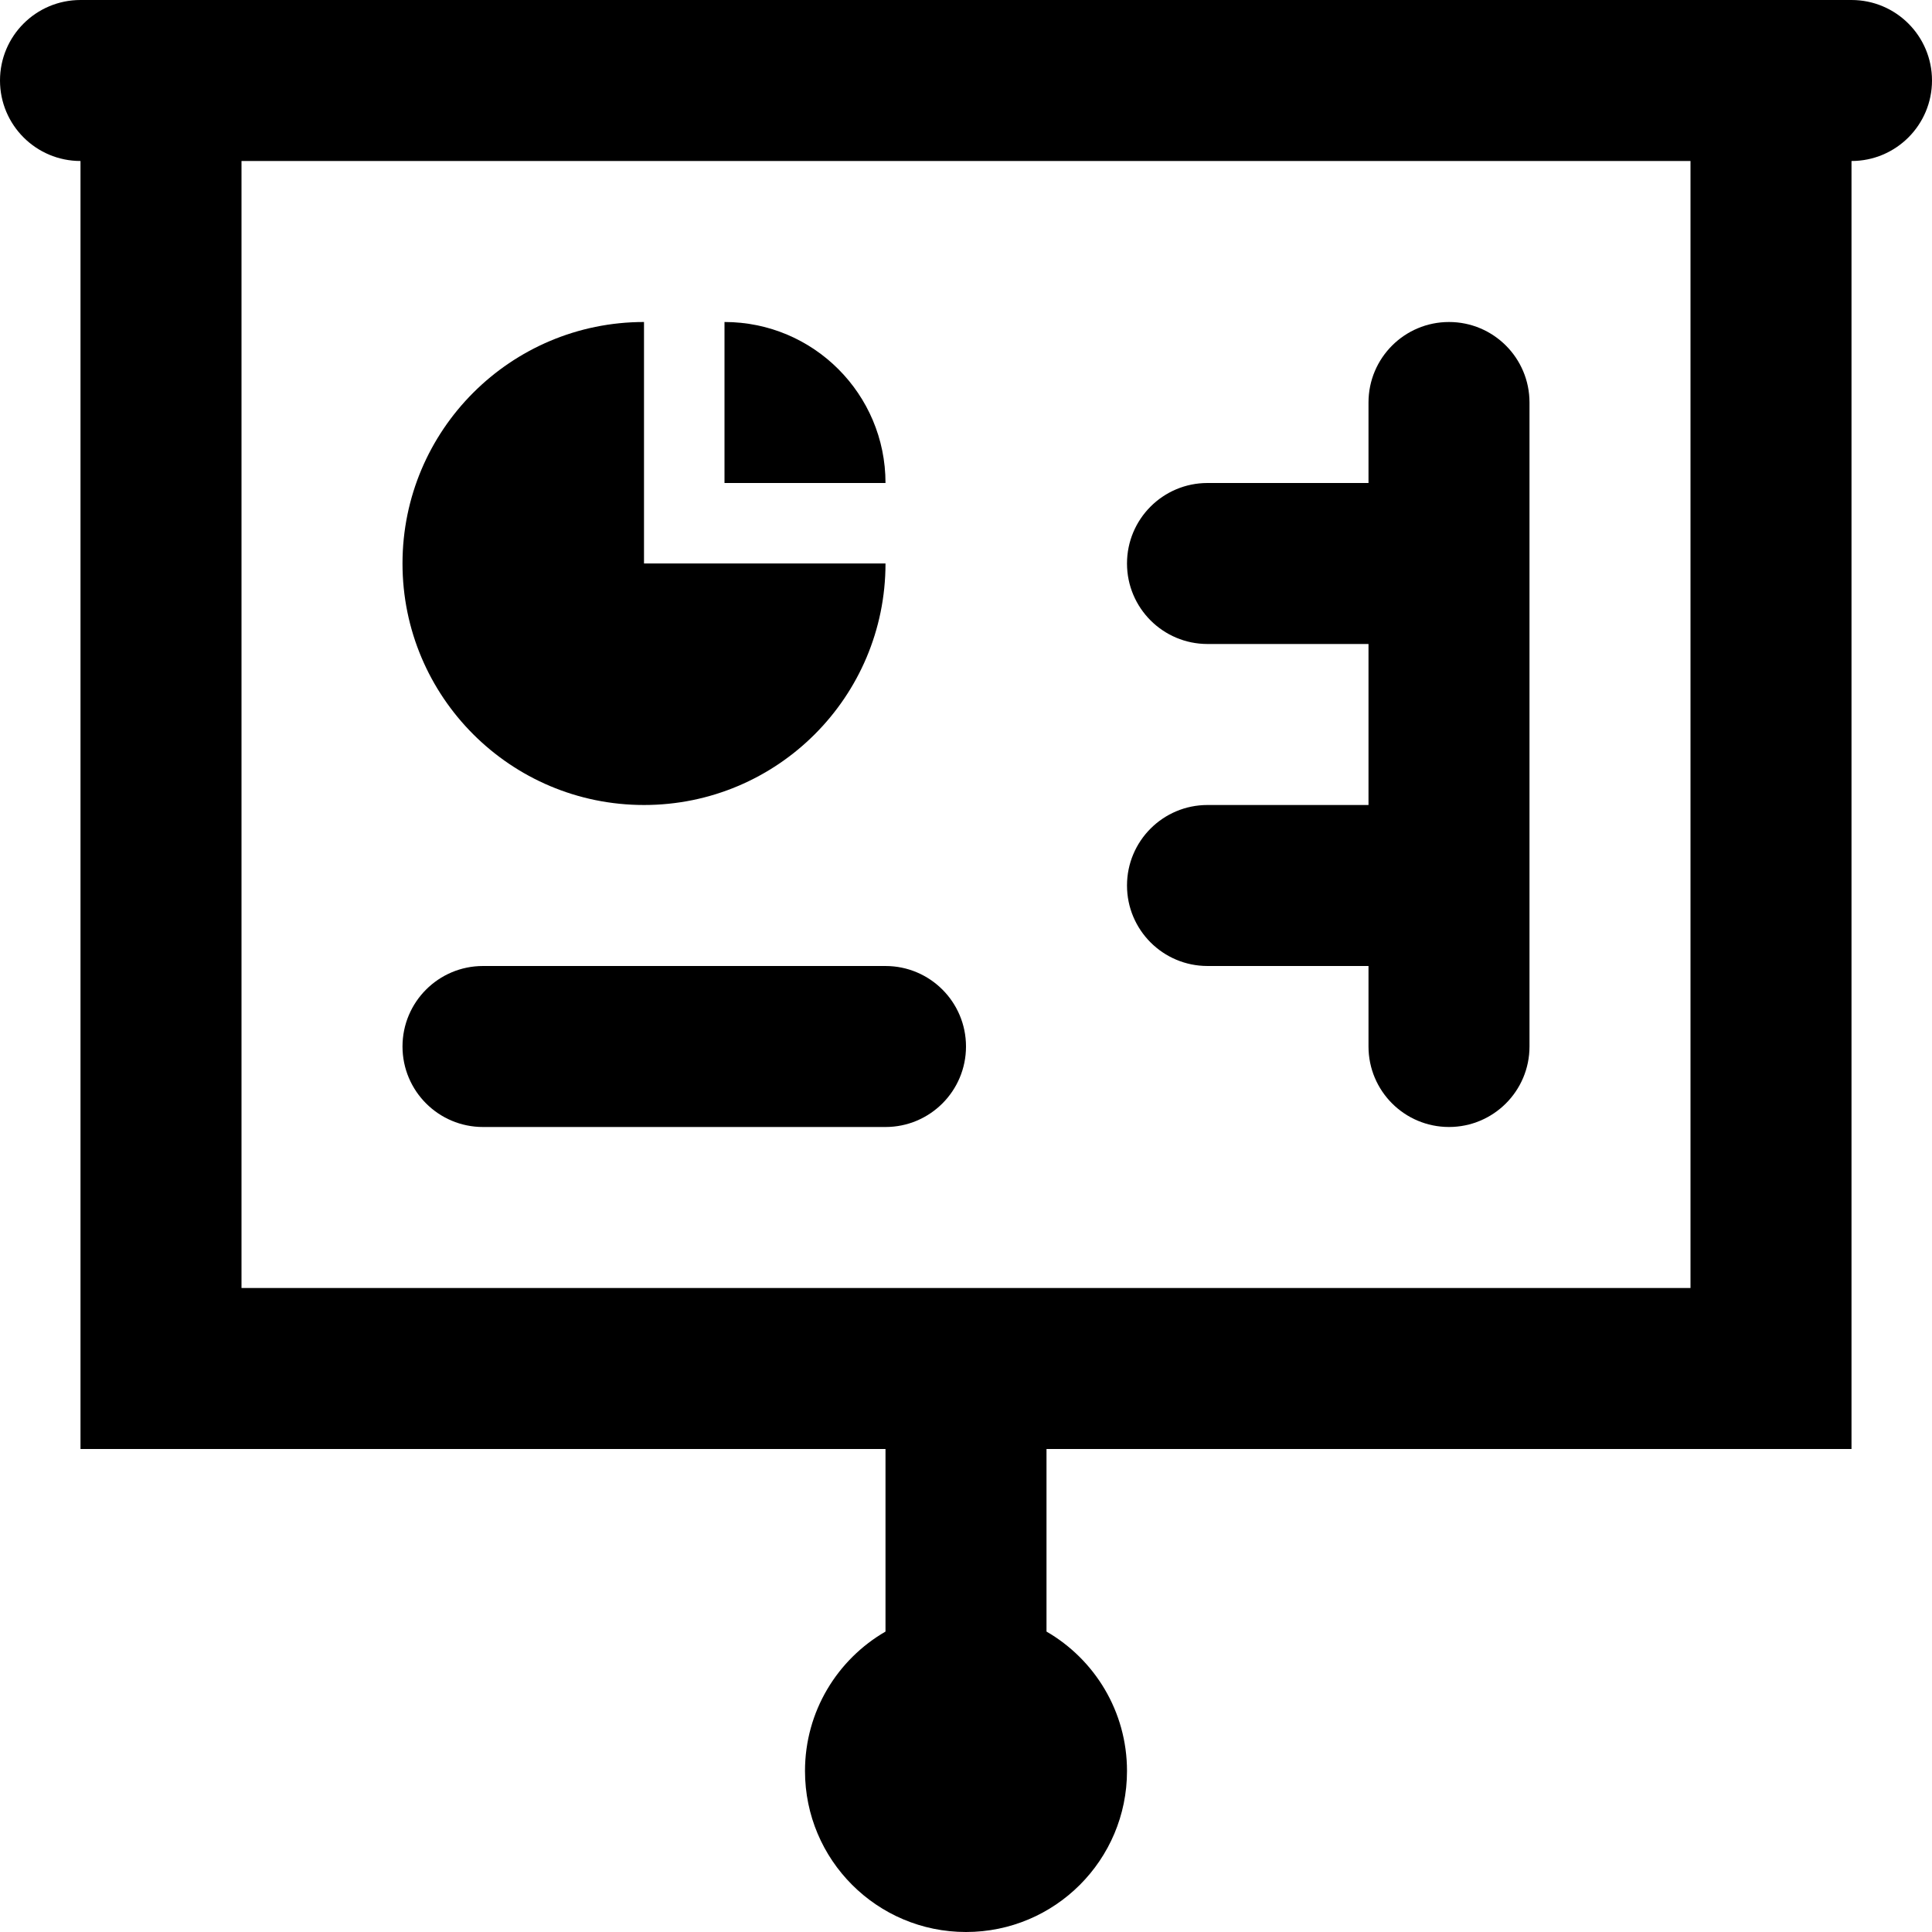 <?xml version="1.0" encoding="iso-8859-1"?>
<!-- Generator: Adobe Illustrator 19.0.0, SVG Export Plug-In . SVG Version: 6.00 Build 0)  -->
<svg version="1.1" id="Layer_1" xmlns="http://www.w3.org/2000/svg" xmlns:xlink="http://www.w3.org/1999/xlink" x="0px" y="0px"
	 viewBox="0 0 512 512" style="enable-background:new 0 0 512 512;" xml:space="preserve">
<g>
	<g>
		<g>
			<path d="M490.667,0H21.333C9.551,0,0,9.551,0,21.333c0,11.782,9.551,21.333,21.333,21.333V384h213.333v48.385
				c-12.752,7.376-21.333,21.151-21.333,36.949C213.333,492.907,232.427,512,256,512c23.573,0,42.667-19.093,42.667-42.667
				c0-15.798-8.582-29.573-21.333-36.949V384h213.333V42.667c11.782,0,21.333-9.551,21.333-21.333C512,9.551,502.449,0,490.667,0z
				 M448,341.333H64V42.667h384V341.333z"/>
			<path d="M192,85.333V128h42.667C234.667,104.427,215.573,85.333,192,85.333z"/>
			<path d="M170.667,213.333c35.349,0,64-28.651,64-64h-64v-64c-35.349,0-64,28.651-64,64
				C106.667,184.683,135.317,213.333,170.667,213.333z"/>
			<path d="M320,213.333c-11.782,0-21.333,9.551-21.333,21.333c0,11.782,9.551,21.333,21.333,21.333h42.667v21.333
				c0,11.782,9.551,21.333,21.333,21.333s21.333-9.551,21.333-21.333V106.667c0-11.782-9.551-21.333-21.333-21.333
				s-21.333,9.551-21.333,21.333V128H320c-11.782,0-21.333,9.551-21.333,21.333c0,11.782,9.551,21.333,21.333,21.333h42.667v42.667
				H320z"/>
			<path d="M128,298.667h106.667c11.782,0,21.333-9.551,21.333-21.333c0-11.782-9.551-21.333-21.333-21.333H128
				c-11.782,0-21.333,9.551-21.333,21.333C106.667,289.115,116.218,298.667,128,298.667z"/>
		</g>
	</g>
</g>
<g>
</g>
<g>
</g>
<g>
</g>
<g>
</g>
<g>
</g>
<g>
</g>
<g>
</g>
<g>
</g>
<g>
</g>
<g>
</g>
<g>
</g>
<g>
</g>
<g>
</g>
<g>
</g>
<g>
</g>
</svg>
